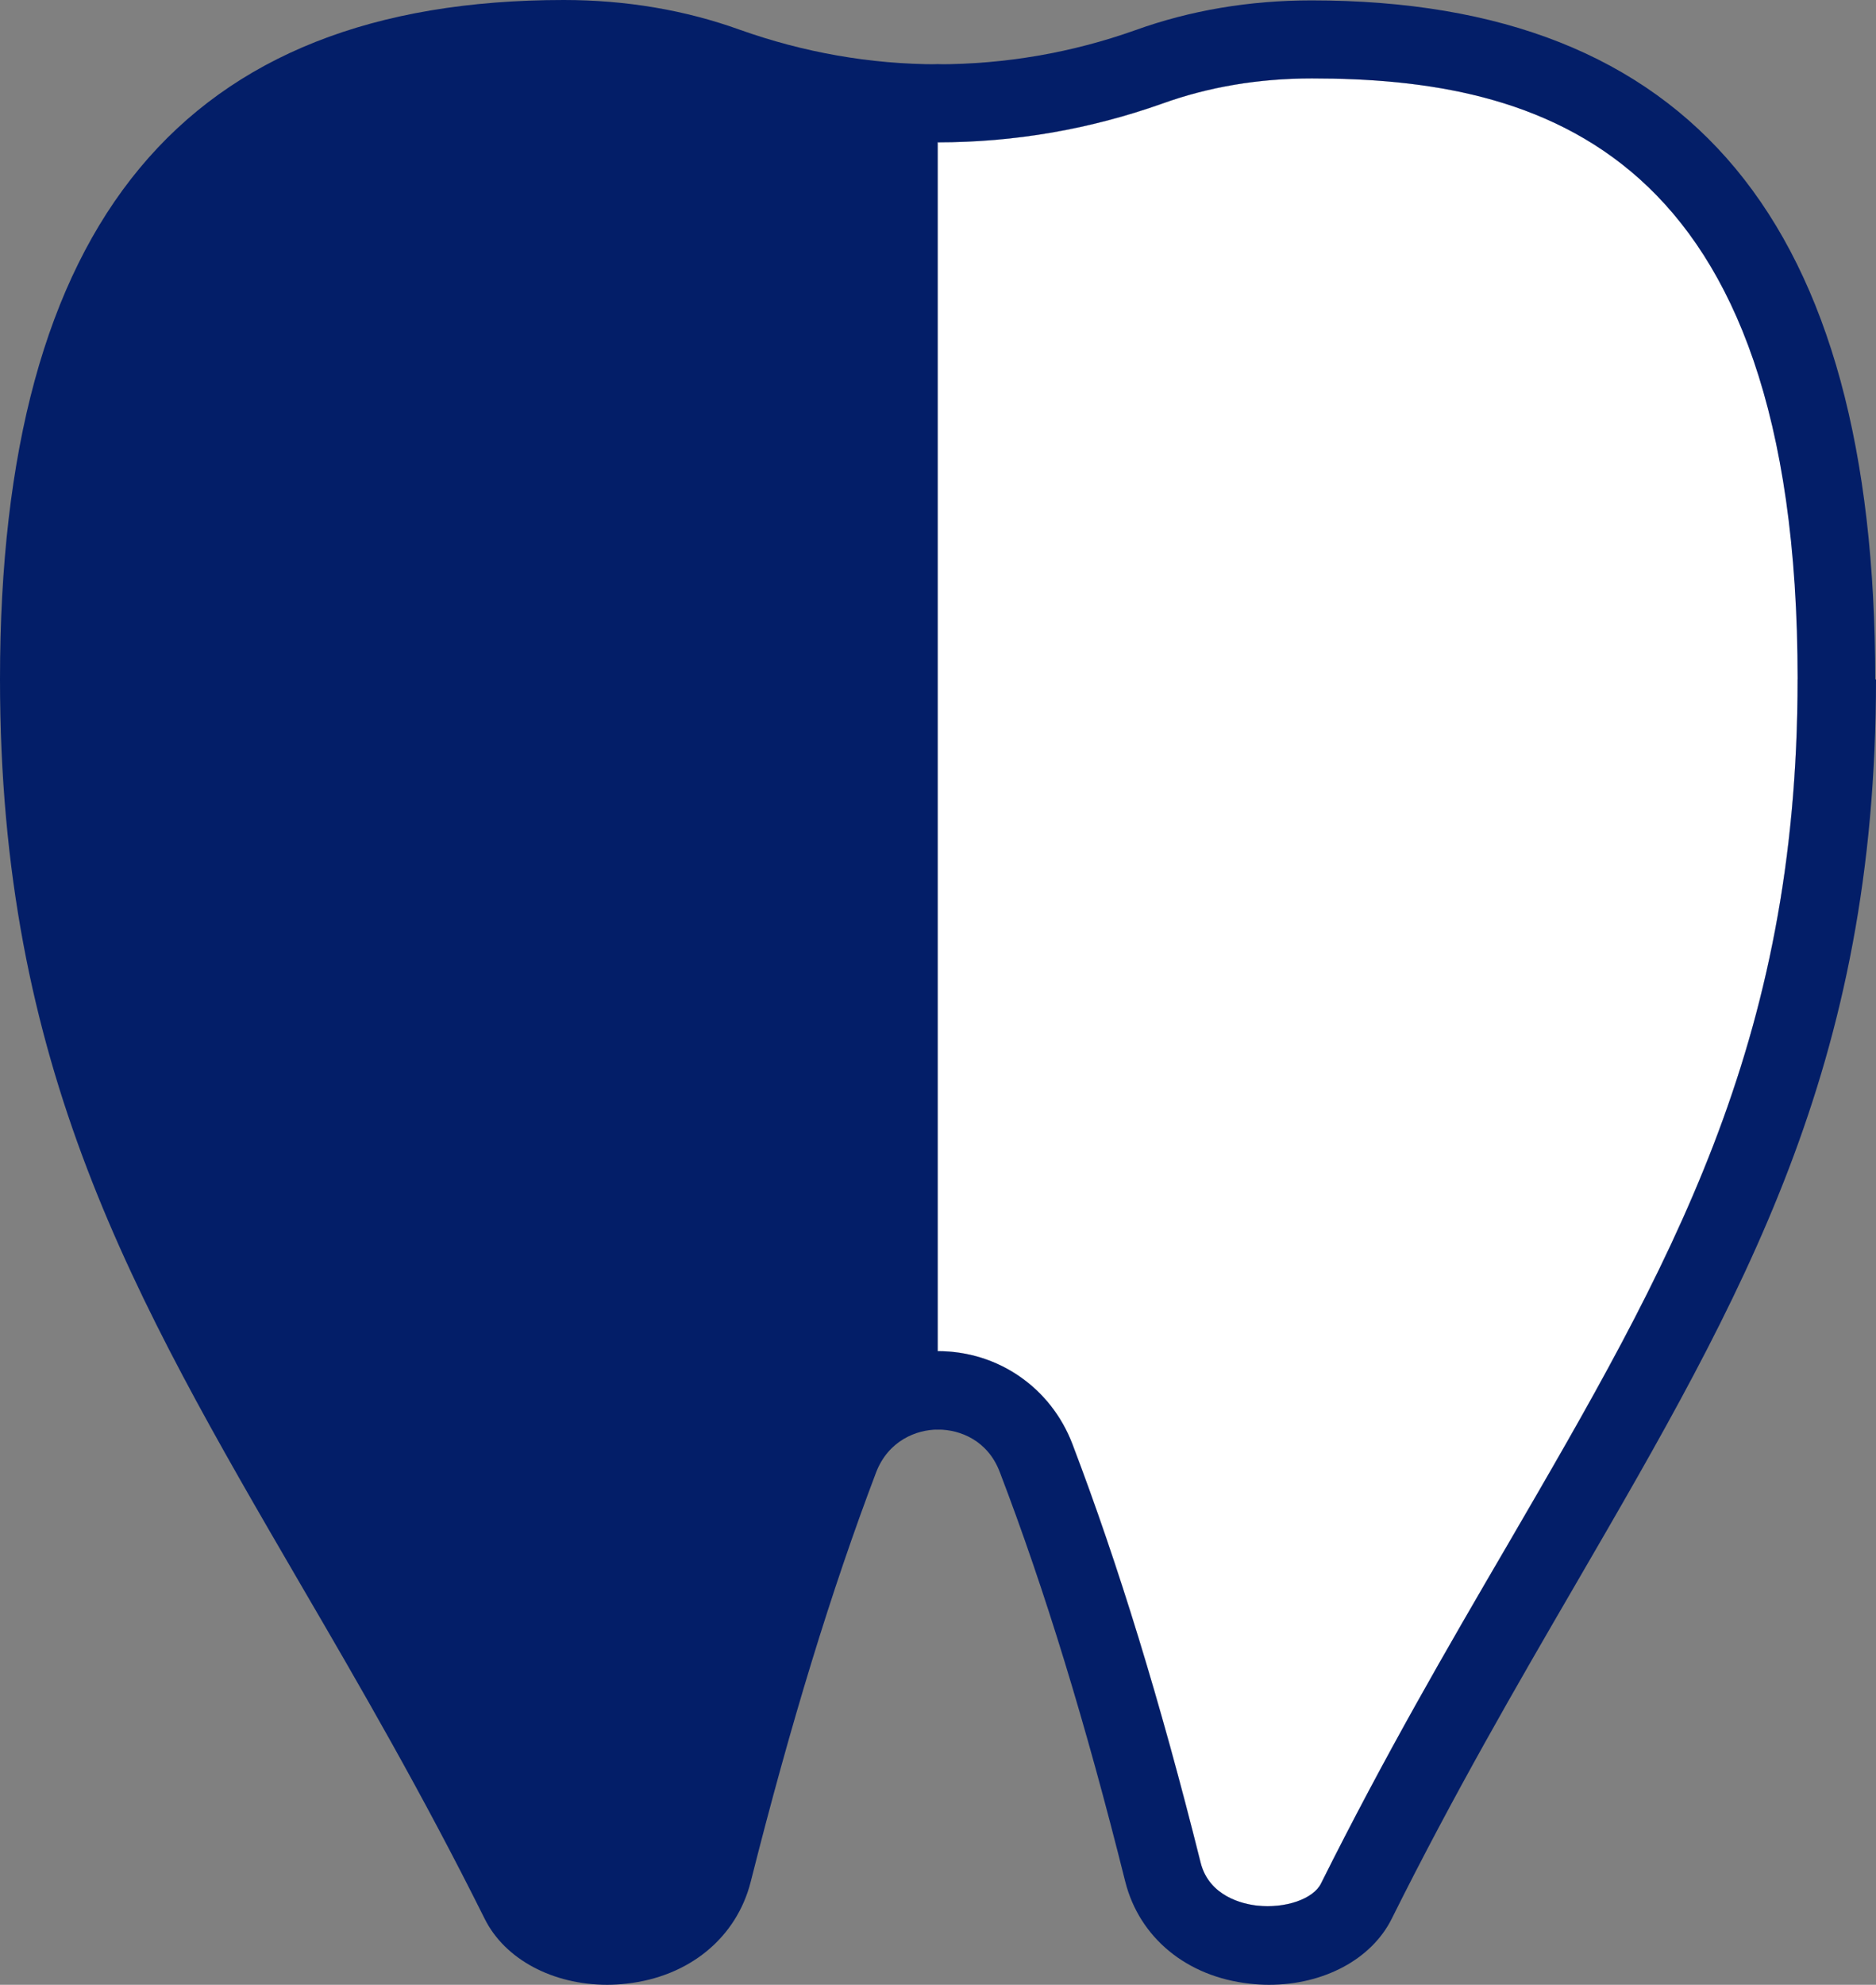 <?xml version="1.0" encoding="UTF-8"?><svg id="_レイヤー_2" xmlns="http://www.w3.org/2000/svg" width="49.05" height="51.87" viewBox="0 0 49.05 51.87"><rect x="0" y="0" width="49.05" height="51.87" fill="#808080" stroke="none"/><defs><style>.cls-1{fill:#fff;}.cls-2{fill:#031e68;}</style></defs><g id="_レイヤー_1-2"><path class="cls-2" d="M24.52,2.7v33.65c-.34,0-.69.06-1.01.19-.67.26-1.25.78-1.56,1.58-1.04,2.74-2.16,6.22-3.31,10.82-.61,2.42-4.24,2.41-5.06.76C7.4,37.28,1.02,31.18,1.02,17.75S7.16,1.02,14.74,1.02c1.49,0,2.92.24,4.27.72,1.46.52,2.97.83,4.49.92.34.02.68.03,1.02.03Z"/><path class="cls-2" d="M15.88,51.87c-1.42,0-2.68-.66-3.21-1.73-1.63-3.27-3.25-6.06-4.82-8.75C3.46,33.85,0,27.89,0,17.75,0,5.81,4.82,0,14.74,0c1.62,0,3.17.26,4.61.78,1.66.59,3.4.9,5.17.9.57,0,1.02.46,1.02,1.02s-.46,1.02-1.02,1.02c-2,0-3.97-.34-5.86-1.01-1.22-.44-2.54-.66-3.92-.66-5.91,0-12.7,1.78-12.7,15.7,0,9.59,3.34,15.33,7.57,22.61,1.58,2.72,3.22,5.54,4.88,8.87.2.4.93.66,1.67.58.37-.04,1.26-.23,1.49-1.13,1.05-4.2,2.15-7.77,3.35-10.93.56-1.48,1.95-2.43,3.52-2.43.57,0,1.02.46,1.02,1.02s-.46,1.02-1.02,1.02-1.29.29-1.61,1.11c-1.17,3.08-2.24,6.58-3.28,10.7-.37,1.47-1.61,2.49-3.25,2.67-.17.02-.34.03-.51.03Z"/><path class="cls-1" d="M47,17.75c0,9.58-3.34,15.33-7.57,22.6-1.59,2.73-3.22,5.55-4.89,8.87-.2.41-.93.66-1.67.58-.37-.04-1.26-.23-1.48-1.13-1.05-4.2-2.15-7.78-3.35-10.93-.56-1.47-1.94-2.43-3.52-2.43V3.72c2.01,0,3.98-.34,5.87-1.01,1.21-.44,2.53-.66,3.92-.66,5.91,0,12.7,1.78,12.7,15.7Z"/><path class="cls-1" d="M48.02,17.75c0,13.43-6.38,19.53-12.56,31.93-.82,1.65-4.46,1.67-5.06-.76-1.15-4.6-2.27-8.08-3.31-10.82-.3-.79-.88-1.32-1.56-1.58-.32-.13-.67-.19-1.01-.19v-1.02c1.58,0,2.96.96,3.52,2.43,1.2,3.15,2.3,6.73,3.35,10.93.22.89,1.11,1.09,1.48,1.13.73.08,1.47-.17,1.67-.58,1.66-3.33,3.3-6.15,4.89-8.87,4.23-7.27,7.57-13.02,7.57-22.6,0-13.92-6.78-15.7-12.7-15.7-1.39,0-2.7.22-3.92.66-1.89.67-3.86,1.01-5.87,1.01v-1.02c.34,0,.68-.01,1.02-.03,1.53-.09,3.04-.4,4.5-.92,1.34-.48,2.77-.72,4.27-.72,7.58,0,13.72,3.3,13.72,16.73Z"/><path class="cls-2" d="M49.05,17.75c0,10.13-3.46,16.09-7.84,23.63-1.57,2.7-3.19,5.49-4.82,8.76-.53,1.07-1.79,1.73-3.21,1.73-.17,0-.34-.01-.51-.03-1.64-.18-2.88-1.2-3.25-2.67-1.03-4.12-2.1-7.62-3.28-10.7-.31-.82-1.03-1.11-1.61-1.11-.5,0-.92-.36-1.01-.84-.01-.06-.02-.12-.02-.19,0-.56.46-1.02,1.02-1.02,1.58,0,2.96.96,3.52,2.43,1.2,3.15,2.3,6.73,3.35,10.93.22.89,1.11,1.09,1.48,1.13.73.08,1.47-.17,1.67-.58,1.66-3.33,3.3-6.15,4.89-8.87,4.23-7.27,7.57-13.02,7.57-22.6,0-13.92-6.78-15.7-12.7-15.7-1.39,0-2.7.22-3.92.66-1.89.67-3.86,1.01-5.87,1.01-.56,0-1.02-.46-1.02-1.02,0-.01,0-.02,0-.03.01-.55.47-.99,1.02-.99,1.77,0,3.51-.3,5.17-.89,1.44-.52,2.99-.78,4.61-.78,9.92,0,14.74,5.81,14.74,17.75Z"/></g></svg>